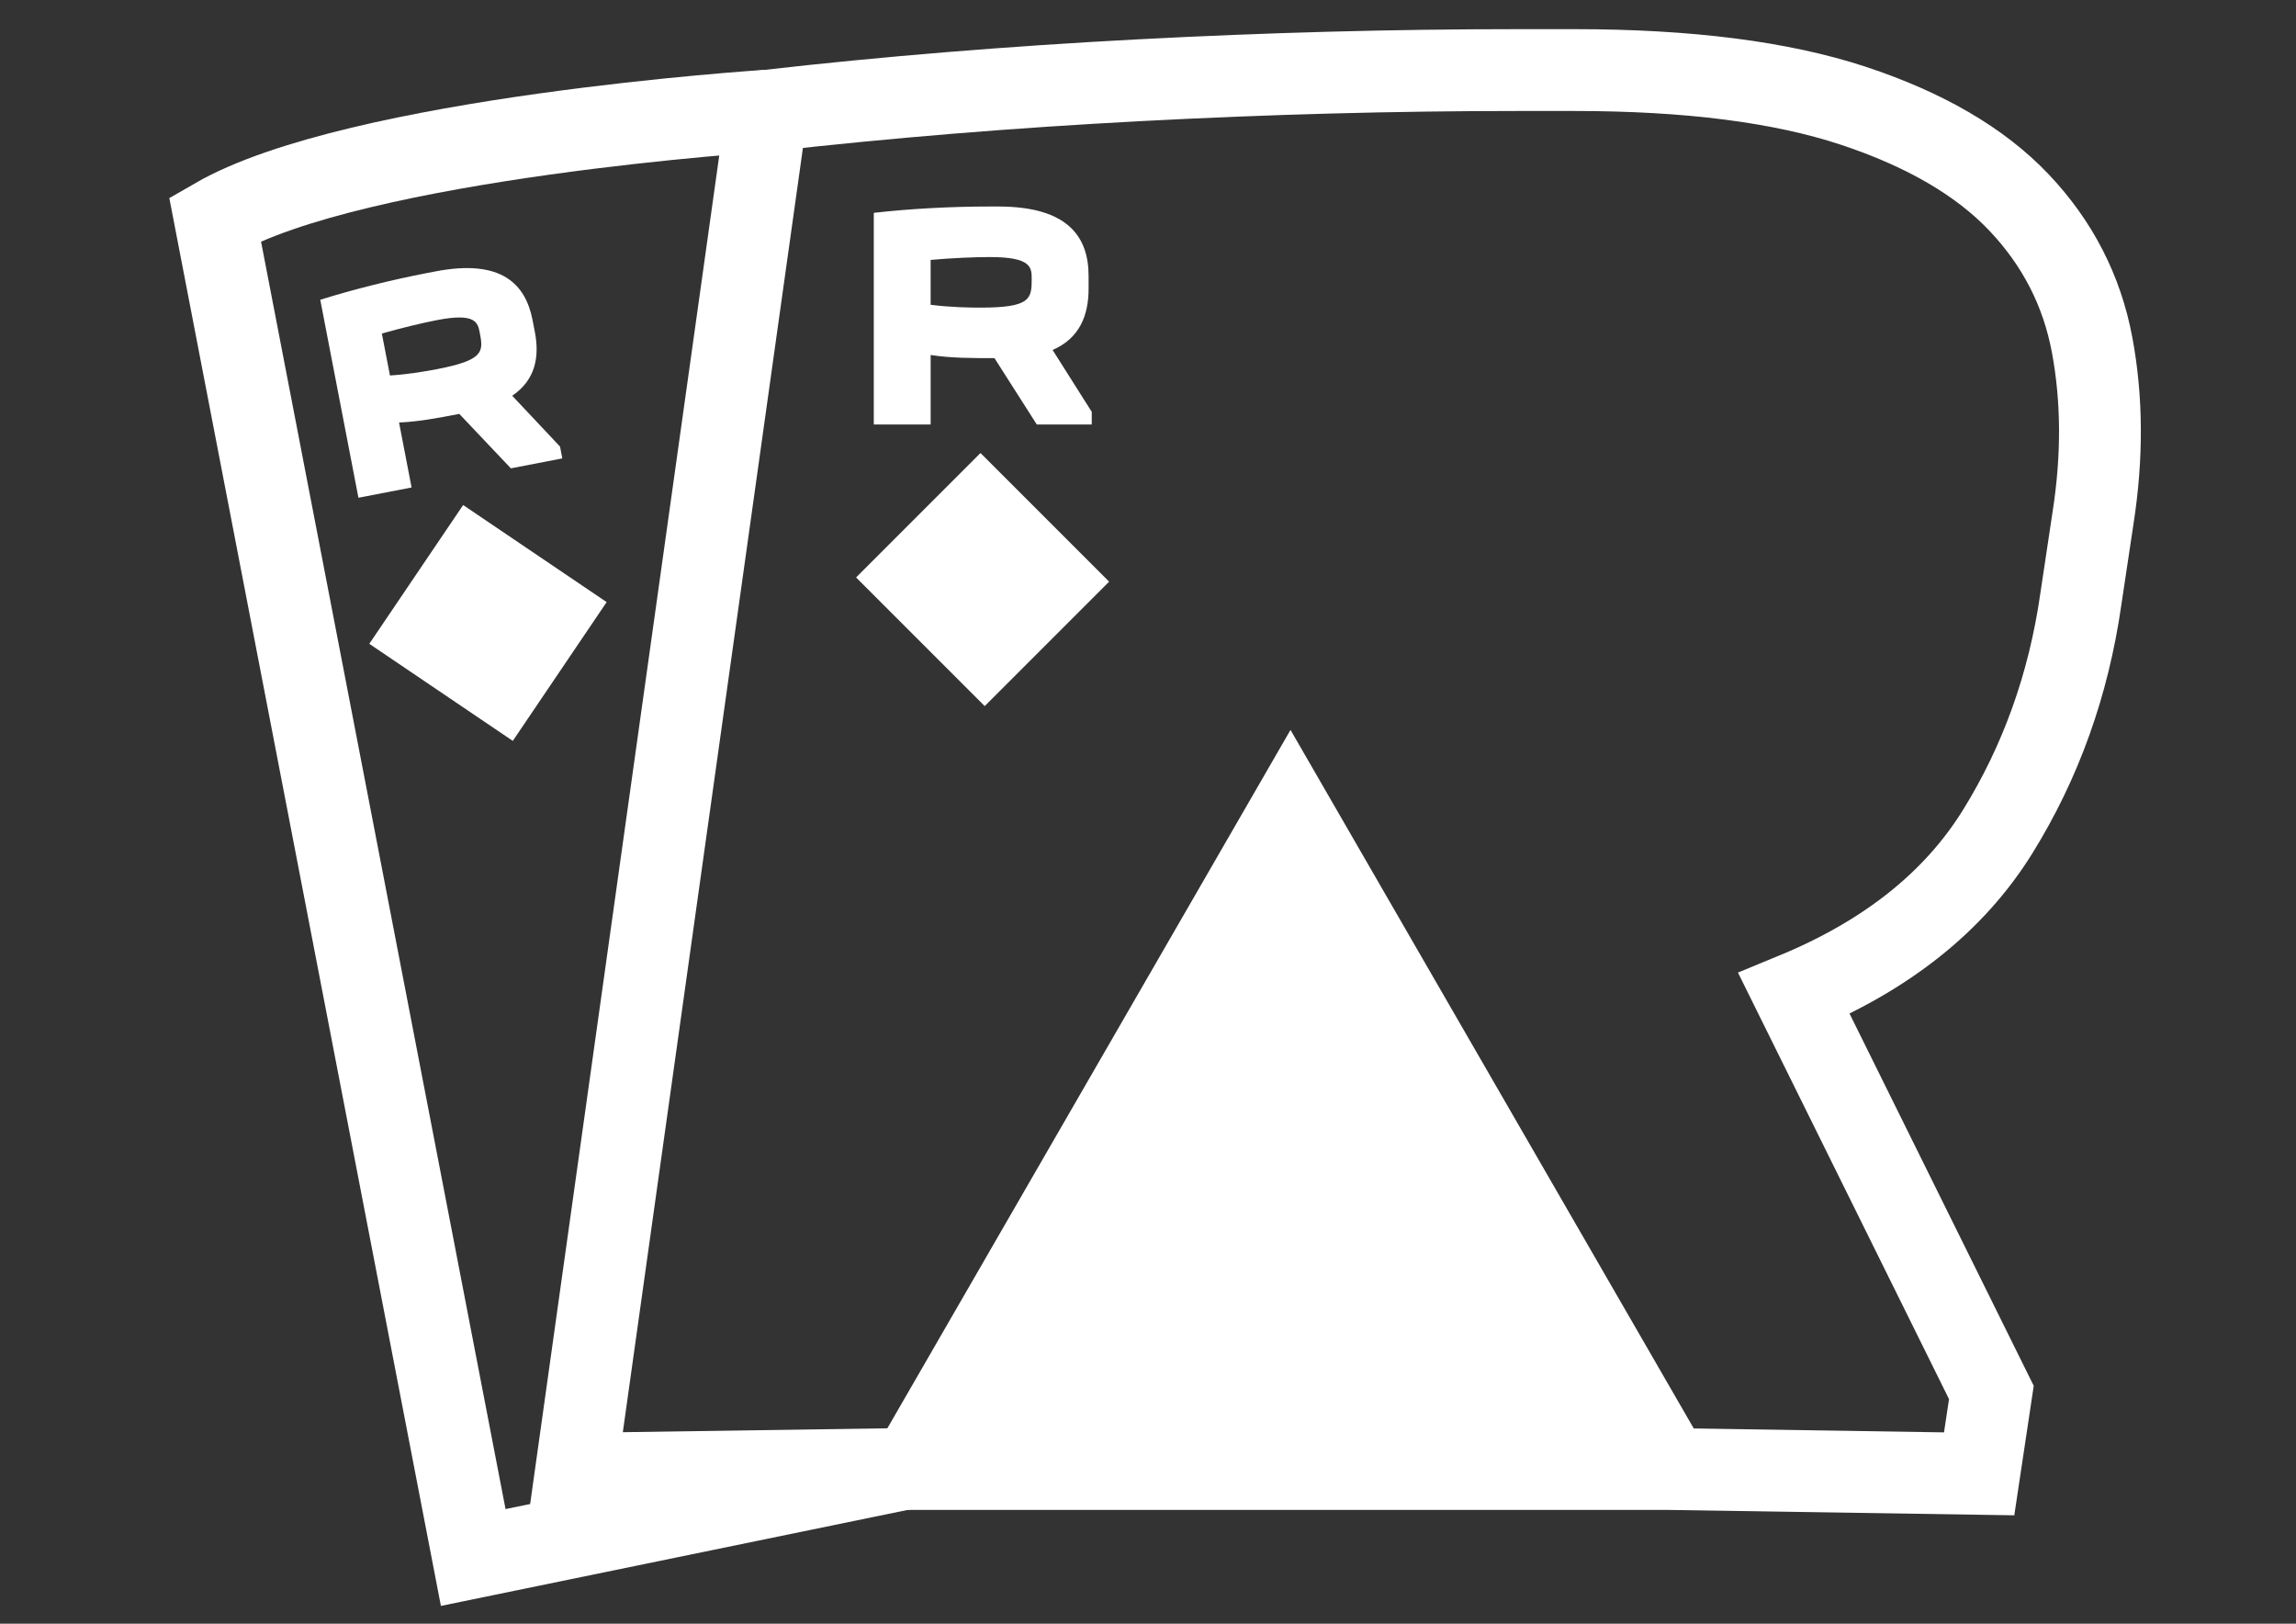 <?xml version="1.0" encoding="utf-8"?>
<!-- Generator: Adobe Illustrator 28.1.0, SVG Export Plug-In . SVG Version: 6.00 Build 0)  -->
<svg version="1.1" id="Слой_1" xmlns="http://www.w3.org/2000/svg" xmlns:xlink="http://www.w3.org/1999/xlink" x="0px" y="0px"
	 viewBox="0 0 841.89 595.28" style="enable-background:new 0 0 841.89 595.28;" xml:space="preserve">
<rect x="0" y="0" width="841.89" height="595.28" fill="#333333" stroke="none"/>
<style type="text/css">
	.st0{fill:none;stroke:#FFFFFF;stroke-width:30;stroke-miterlimit:10;}
	.st1{fill:#FFFFFF;}
</style>
<g>
	<path class="st0" d="M610.8,159.99 M331.35,538.55L173.52,571L78.84,80.27c52-30.03,202.22-39.67,202.22-39.67"/>
</g>
<g>
	<path class="st1" d="M187.32,171.7l-18.91-19.96c-7.69,1.48-14.95,2.88-22.09,3.15l4.6,23.83l-19.49,3.76l-14-72.58
		c12.08-3.79,26.12-7.29,39.23-9.82l3.03-0.58c24.28-4.68,33.06,4.75,35.59,17.86l0.84,4.34c1.75,9.09,0.25,17.59-8.3,23.39
		l17.53,18.63l0.84,4.34L187.32,171.7z M140.02,122.28l2.97,15.38c6.89-0.43,13.52-1.6,17.19-2.31
		c17.33-3.34,17.07-6.44,15.76-13.27c-0.75-3.9-1.55-7.46-15.74-4.72C155.22,118.33,147.05,120.25,140.02,122.28z"/>
</g>
<rect x="148.32" y="196.65" transform="matrix(0.56 -0.828 0.828 0.56 -110.474 248.719)" class="st1" width="61.45" height="63.55"/>
<g>
	<path class="st0" d="M611.05,538.55h-77.69H471.2h-62.15h-77.69l-120.27,1.77L281.18,40.6c43.75-4.96,89.26-8.69,136.49-11.18
		s93.47-3.73,138.73-3.73h20.9c41.76,0,75.81,4.36,102.17,13.05c26.36,8.71,46.62,20.52,60.79,35.43
		c14.17,14.92,23.13,32.32,26.86,52.22c3.72,19.89,3.84,41.02,0.36,63.4l-4.48,29.83c-4.48,31.32-14.67,59.79-30.58,85.4
		c-15.92,25.61-40.77,45.37-74.58,59.29l72.35,146.19l-4.48,29.83L611.05,538.55z"/>
</g>
<g>
	<path class="st1" d="M380.17,155.63l-15.52-24.33c-8.22,0-15.99,0-23.4-1.15v25.48H320.4v-77.6c13.2-1.51,28.38-2.32,42.39-2.32
		h3.24c25.96,0,33.13,11.47,33.13,25.48v4.64c0,9.71-3.24,18.18-13.2,22.47l14.36,22.69v4.64H380.17z M341.24,95.29v16.45
		c7.19,0.92,14.25,1.04,18.18,1.04c18.53,0,18.88-3.24,18.88-10.54c0-4.17-0.11-8-15.29-8C357.69,94.23,348.89,94.59,341.24,95.29z"
		/>
</g>
<rect x="328.1" y="179.1" transform="matrix(0.707 -0.707 0.707 0.707 -44.684 317.043)" class="st1" width="64.52" height="66.71"/>
<polygon class="st1" points="473.2,267.6 322.4,528.79 624,528.79 "/>
</svg>
